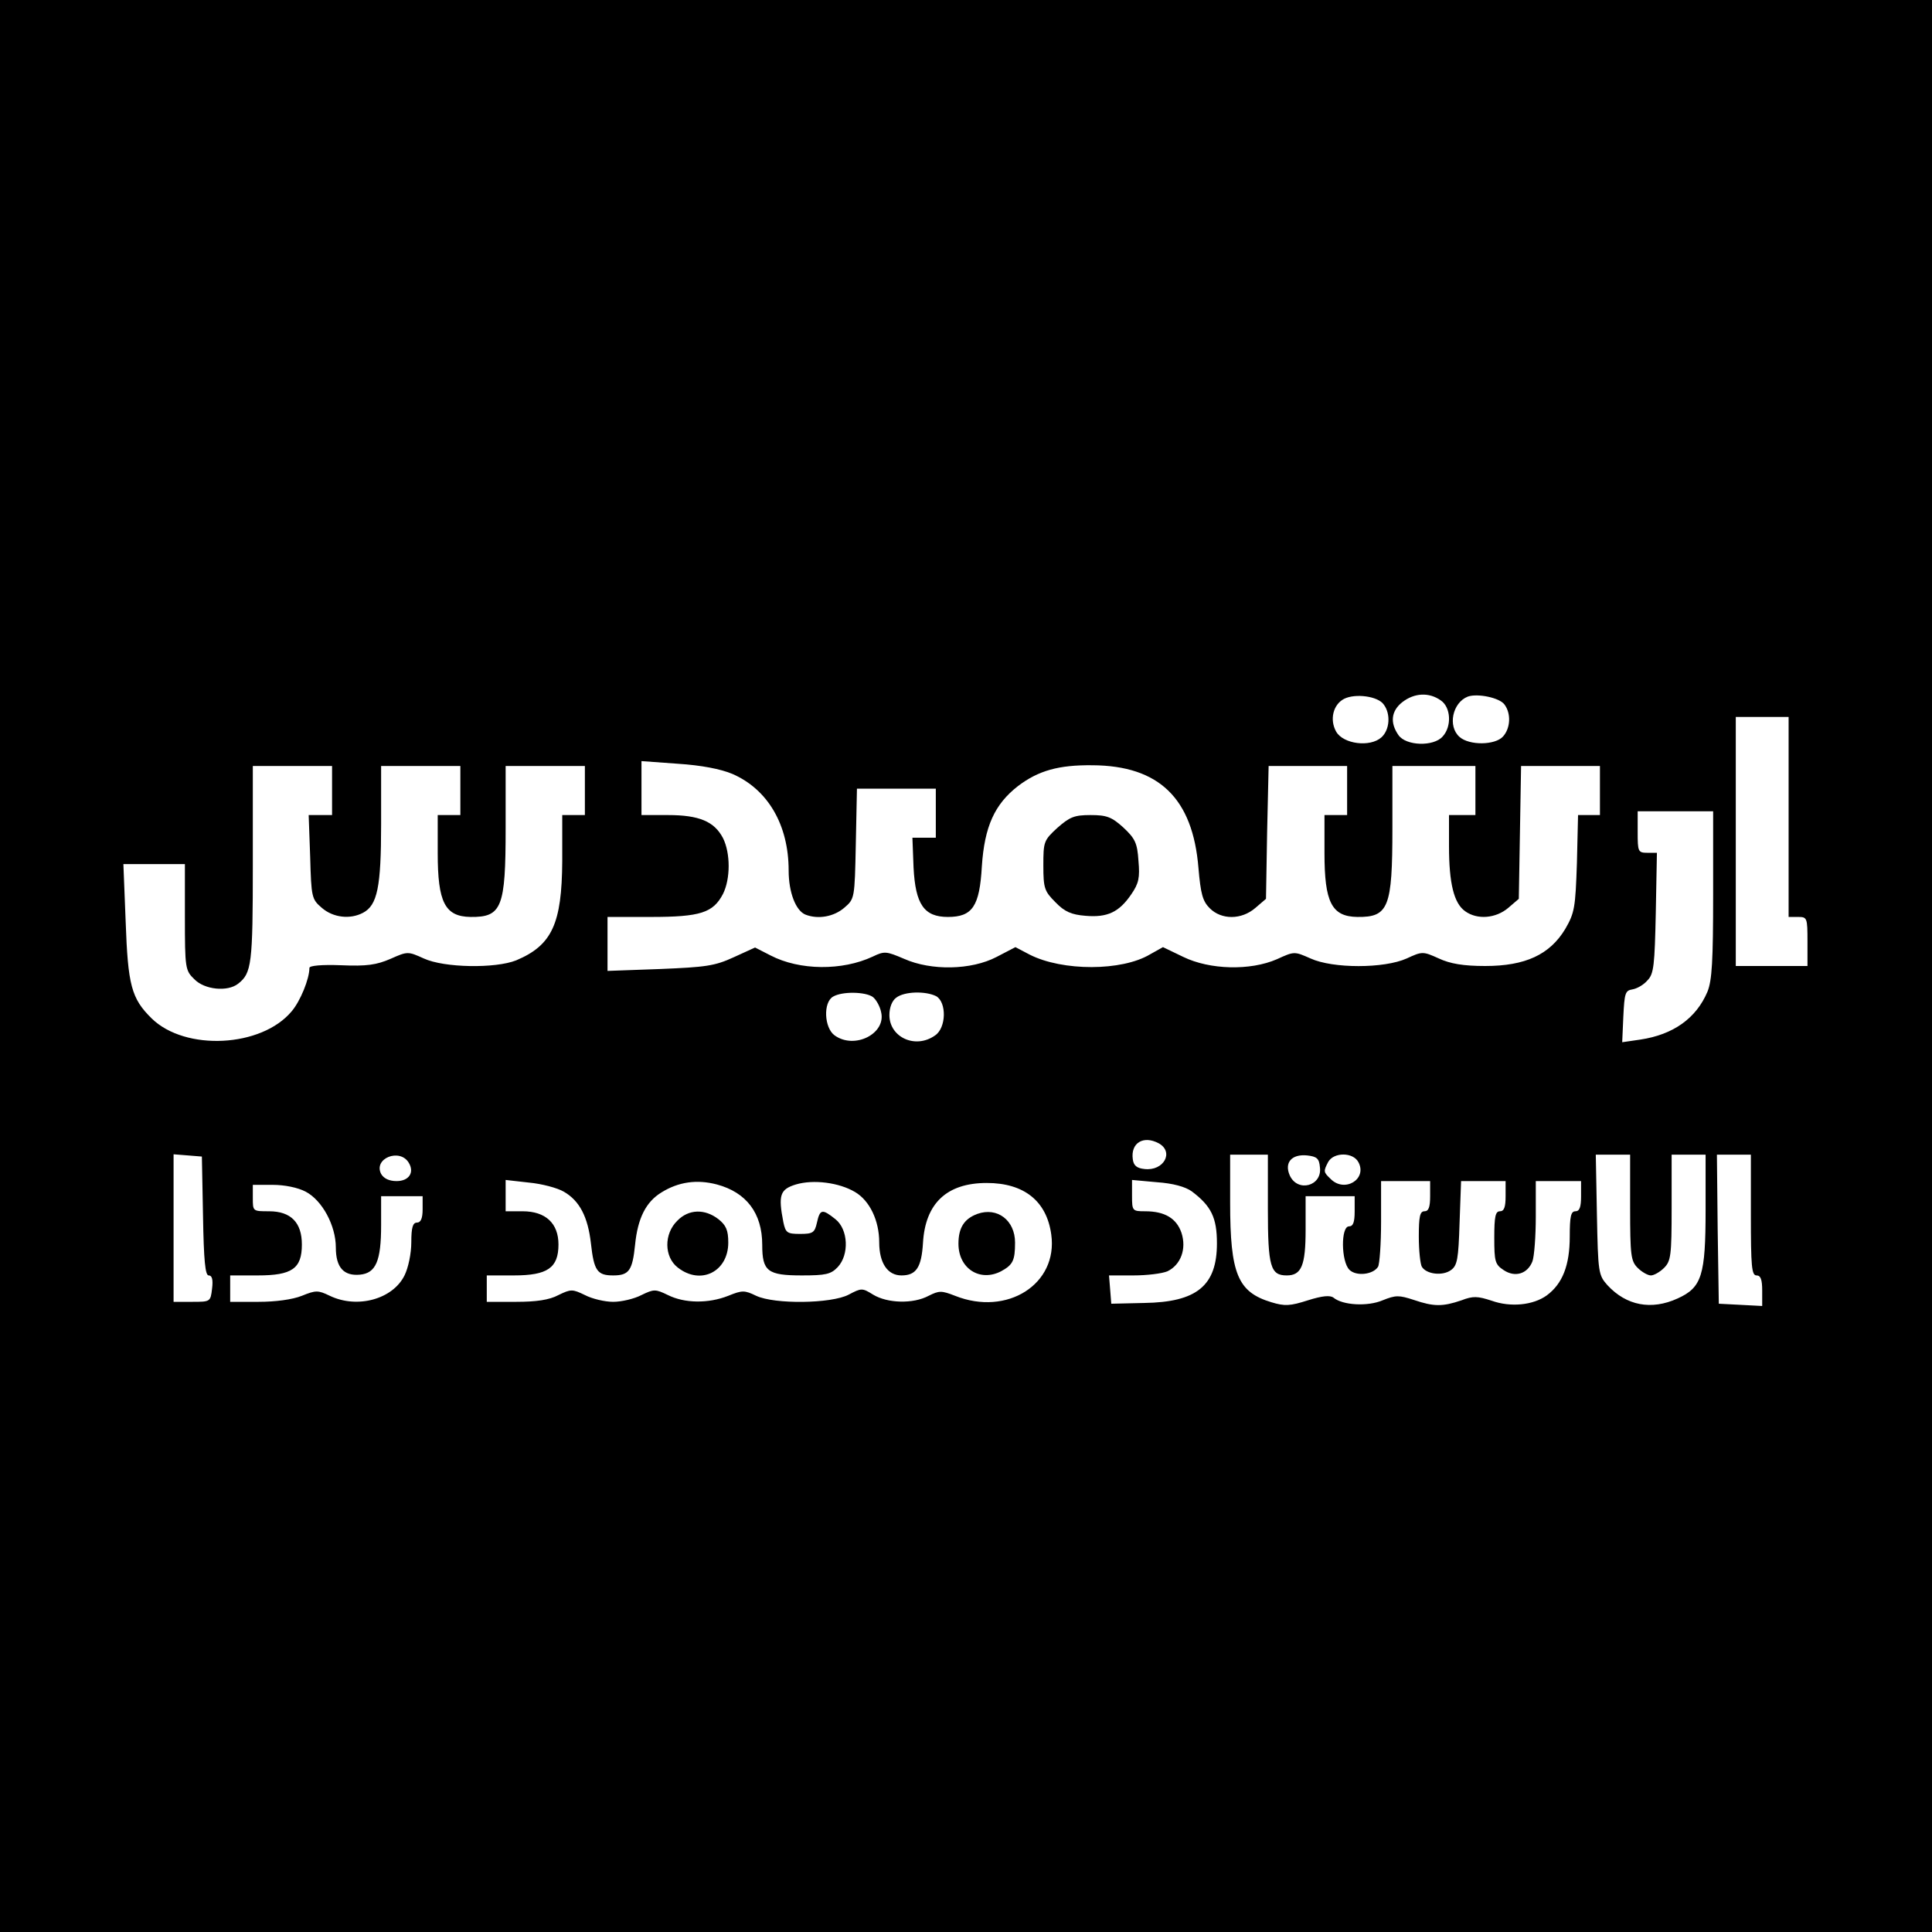 <?xml version="1.0" standalone="no"?>
<!DOCTYPE svg PUBLIC "-//W3C//DTD SVG 20010904//EN"
 "http://www.w3.org/TR/2001/REC-SVG-20010904/DTD/svg10.dtd">
<svg version="1.0" xmlns="http://www.w3.org/2000/svg"
 width="512pt" height="512pt" viewBox="0 0 512 512"
 preserveAspectRatio="xMidYMid meet">
<g transform="translate(0,512) scale(0.1,-0.1)"
fill="#000000" stroke="none">
<path d="M0 2560 l0 -2560 2560 0 2560 0 0 2560 0 2560 -2560 0 -2560 0 0
-2560z m3667 693 c19 -25 16 -67 -6 -87 -30 -27 -101 -18 -120 15 -18 32 -8
72 21 87 30 15 90 7 105 -15z m151 11 c27 -18 30 -69 5 -96 -24 -27 -97 -25
-117 4 -23 33 -19 64 10 87 32 25 71 27 102 5z m169 -11 c18 -24 16 -63 -4
-85 -21 -23 -89 -24 -115 -1 -32 28 -19 91 22 107 26 9 84 -3 97 -21z m753
-298 l0 -265 25 0 c24 0 25 -2 25 -65 l0 -65 -95 0 -95 0 0 330 0 330 70 0 70
0 0 -265z m-2799 114 c94 -41 149 -135 149 -256 0 -58 19 -107 45 -117 34 -13
75 -5 102 18 28 24 28 24 31 170 l3 146 105 0 104 0 0 -65 0 -65 -31 0 -31 0
3 -79 c5 -98 28 -131 91 -131 65 0 84 28 90 134 7 106 34 165 96 213 54 41
108 56 197 55 177 -1 266 -88 281 -272 6 -69 11 -88 30 -107 31 -31 84 -31
121 1 l28 24 3 176 4 176 104 0 104 0 0 -65 0 -65 -30 0 -30 0 0 -101 c0 -130
19 -168 87 -169 83 -1 93 25 93 235 l0 165 110 0 110 0 0 -65 0 -65 -35 0 -35
0 0 -82 c0 -99 13 -152 43 -173 32 -23 81 -19 114 9 l28 24 3 176 3 176 105 0
104 0 0 -65 0 -65 -29 0 -29 0 -3 -127 c-4 -118 -6 -132 -31 -175 -41 -68
-106 -98 -212 -98 -58 0 -93 6 -123 20 -42 19 -44 19 -85 0 -60 -27 -196 -27
-255 0 -43 19 -43 19 -89 -2 -71 -31 -178 -28 -248 6 l-54 26 -34 -19 c-75
-45 -232 -45 -319 -1 l-38 20 -50 -26 c-67 -35 -173 -37 -245 -5 -47 20 -52
21 -83 6 -81 -38 -194 -37 -271 3 l-41 21 -57 -26 c-50 -23 -74 -26 -195 -31
l-139 -5 0 72 0 71 115 0 c131 0 165 11 191 61 20 40 20 108 0 148 -23 44 -63
61 -146 61 l-70 0 0 71 0 72 96 -7 c63 -4 114 -14 145 -27z m-1061 -44 l0 -65
-31 0 -31 0 4 -111 c3 -107 4 -112 31 -135 30 -26 75 -31 109 -13 38 20 48 68
48 234 l0 155 105 0 105 0 0 -65 0 -65 -30 0 -30 0 0 -101 c0 -130 19 -168 87
-169 83 -1 93 25 93 235 l0 165 105 0 105 0 0 -65 0 -65 -30 0 -30 0 0 -122
c-1 -166 -27 -223 -122 -263 -55 -22 -191 -20 -245 5 -42 19 -43 19 -88 -1
-37 -16 -63 -20 -131 -17 -51 2 -84 -1 -84 -7 0 -29 -24 -88 -47 -115 -80 -96
-282 -106 -371 -19 -54 53 -63 88 -69 257 l-6 152 82 0 81 0 0 -140 c0 -136 1
-142 25 -165 27 -28 88 -34 116 -12 36 28 39 52 39 316 l0 261 105 0 105 0 0
-65z m3660 -275 c0 -177 -3 -228 -15 -258 -30 -71 -91 -114 -178 -127 l-48 -7
3 68 c3 62 5 69 24 72 12 2 30 12 40 24 17 17 19 41 22 179 l3 159 -25 0 c-25
0 -26 3 -26 55 l0 55 100 0 100 0 0 -220z m-2227 -272 c9 -7 19 -25 22 -40 14
-57 -70 -100 -123 -62 -28 20 -31 88 -4 103 24 14 85 13 105 -1z m168 2 c28
-16 27 -84 -3 -104 -52 -37 -121 -5 -121 54 0 20 7 38 18 46 22 17 78 18 106
4z m590 -390 c41 -23 13 -74 -38 -68 -20 2 -29 9 -31 26 -6 43 28 64 69 42z
m-2533 -192 c2 -120 6 -158 15 -158 9 0 12 -11 9 -35 -4 -35 -5 -35 -53 -35
l-49 0 0 196 0 195 38 -3 37 -3 3 -157z m545 141 c16 -26 1 -49 -32 -49 -20 0
-34 7 -41 19 -21 41 49 69 73 30z m2277 -123 c0 -153 7 -176 50 -176 39 0 50
26 50 121 l0 89 65 0 65 0 0 -40 c0 -29 -4 -40 -15 -40 -22 0 -21 -93 1 -115
18 -18 63 -13 76 8 4 7 8 60 8 120 l0 107 65 0 65 0 0 -40 c0 -29 -4 -40 -15
-40 -12 0 -15 -14 -15 -67 0 -38 4 -73 8 -80 12 -20 55 -25 77 -9 17 12 20 29
23 125 l4 111 59 0 59 0 0 -40 c0 -29 -4 -40 -15 -40 -12 0 -15 -14 -15 -70 0
-63 2 -71 25 -86 30 -20 63 -10 76 23 5 13 9 67 9 119 l0 94 60 0 60 0 0 -40
c0 -29 -4 -40 -15 -40 -12 0 -15 -14 -15 -67 0 -76 -19 -125 -61 -156 -36 -26
-96 -32 -146 -14 -37 12 -49 13 -80 1 -50 -17 -73 -17 -126 1 -40 13 -48 13
-83 -1 -40 -17 -106 -13 -130 7 -9 7 -30 5 -68 -7 -47 -15 -61 -16 -97 -5 -89
27 -109 75 -109 264 l0 127 50 0 50 0 0 -144z m138 110 c6 -49 -59 -67 -80
-21 -15 34 5 57 46 53 26 -3 32 -8 34 -32z m102 14 c24 -45 -37 -82 -74 -44
-19 18 -19 20 -6 45 15 26 66 26 80 -1z m720 -120 c0 -127 2 -142 20 -160 11
-11 27 -20 35 -20 8 0 24 9 35 20 18 18 20 33 20 160 l0 140 45 0 45 0 0 -146
c0 -174 -10 -206 -74 -235 -70 -32 -136 -19 -186 35 -24 27 -25 33 -28 187
l-3 159 45 0 46 0 0 -140z m320 -20 c0 -136 2 -160 15 -160 11 0 15 -11 15
-40 l0 -41 -57 3 -58 3 -3 198 -2 197 45 0 45 0 0 -160z m-3146 62 c42 -24 64
-67 72 -137 8 -73 17 -85 59 -85 42 0 51 13 58 81 7 71 29 114 70 139 45 28
94 35 147 21 78 -21 120 -76 120 -160 0 -70 14 -81 105 -81 63 0 77 3 95 22
31 33 28 100 -6 127 -35 28 -41 27 -49 -9 -6 -27 -11 -30 -45 -30 -34 0 -38 3
-44 31 -14 72 -9 87 33 100 47 14 115 5 157 -20 39 -23 64 -76 64 -133 0 -55
22 -88 59 -88 39 0 53 21 57 86 6 105 63 159 169 159 99 0 159 -48 171 -137
18 -131 -117 -217 -255 -162 -36 14 -42 14 -70 0 -41 -22 -109 -20 -147 3 -29
18 -31 18 -65 0 -46 -24 -196 -26 -245 -3 -31 15 -37 15 -74 0 -53 -21 -116
-20 -160 2 -33 16 -37 16 -70 0 -19 -10 -53 -18 -75 -18 -22 0 -56 8 -75 18
-33 16 -37 16 -70 0 -24 -13 -59 -18 -112 -18 l-78 0 0 35 0 35 72 0 c89 0
118 20 118 82 0 56 -34 88 -95 88 l-45 0 0 41 0 42 62 -7 c33 -3 75 -14 92
-24z m1664 1 c52 -39 67 -70 67 -138 0 -112 -53 -156 -193 -158 l-87 -2 -3 38
-3 37 65 0 c36 0 76 5 90 11 35 17 51 59 37 102 -13 38 -44 57 -96 57 -34 0
-35 1 -35 41 l0 42 66 -6 c43 -3 75 -12 92 -24z m-2348 -1 c44 -23 80 -90 80
-148 0 -53 21 -76 64 -72 42 4 56 36 56 131 l0 77 55 0 55 0 0 -35 c0 -24 -5
-35 -15 -35 -11 0 -15 -13 -15 -52 0 -30 -8 -68 -18 -88 -31 -63 -125 -89
-198 -54 -31 15 -37 15 -74 0 -25 -10 -70 -16 -115 -16 l-75 0 0 35 0 35 73 0
c91 0 117 18 117 82 0 58 -29 88 -87 88 -43 0 -43 0 -43 35 l0 35 53 0 c31 0
66 -7 87 -18z"/>
<path d="M2802 2926 c-36 -33 -37 -37 -37 -100 0 -60 3 -68 32 -97 24 -25 42
-33 80 -36 58 -5 89 10 121 57 20 29 23 44 19 89 -3 47 -9 59 -40 88 -31 28
-44 33 -87 33 -43 0 -55 -5 -88 -34z"/>
<path d="M1795 1885 c-36 -35 -35 -96 1 -124 61 -48 134 -11 134 66 0 33 -6
46 -26 62 -36 28 -79 27 -109 -4z"/>
<path d="M2590 1903 c-35 -13 -50 -37 -50 -79 0 -66 57 -102 113 -73 31 17 37
28 37 76 0 59 -47 95 -100 76z"/>
</g>
</svg>
